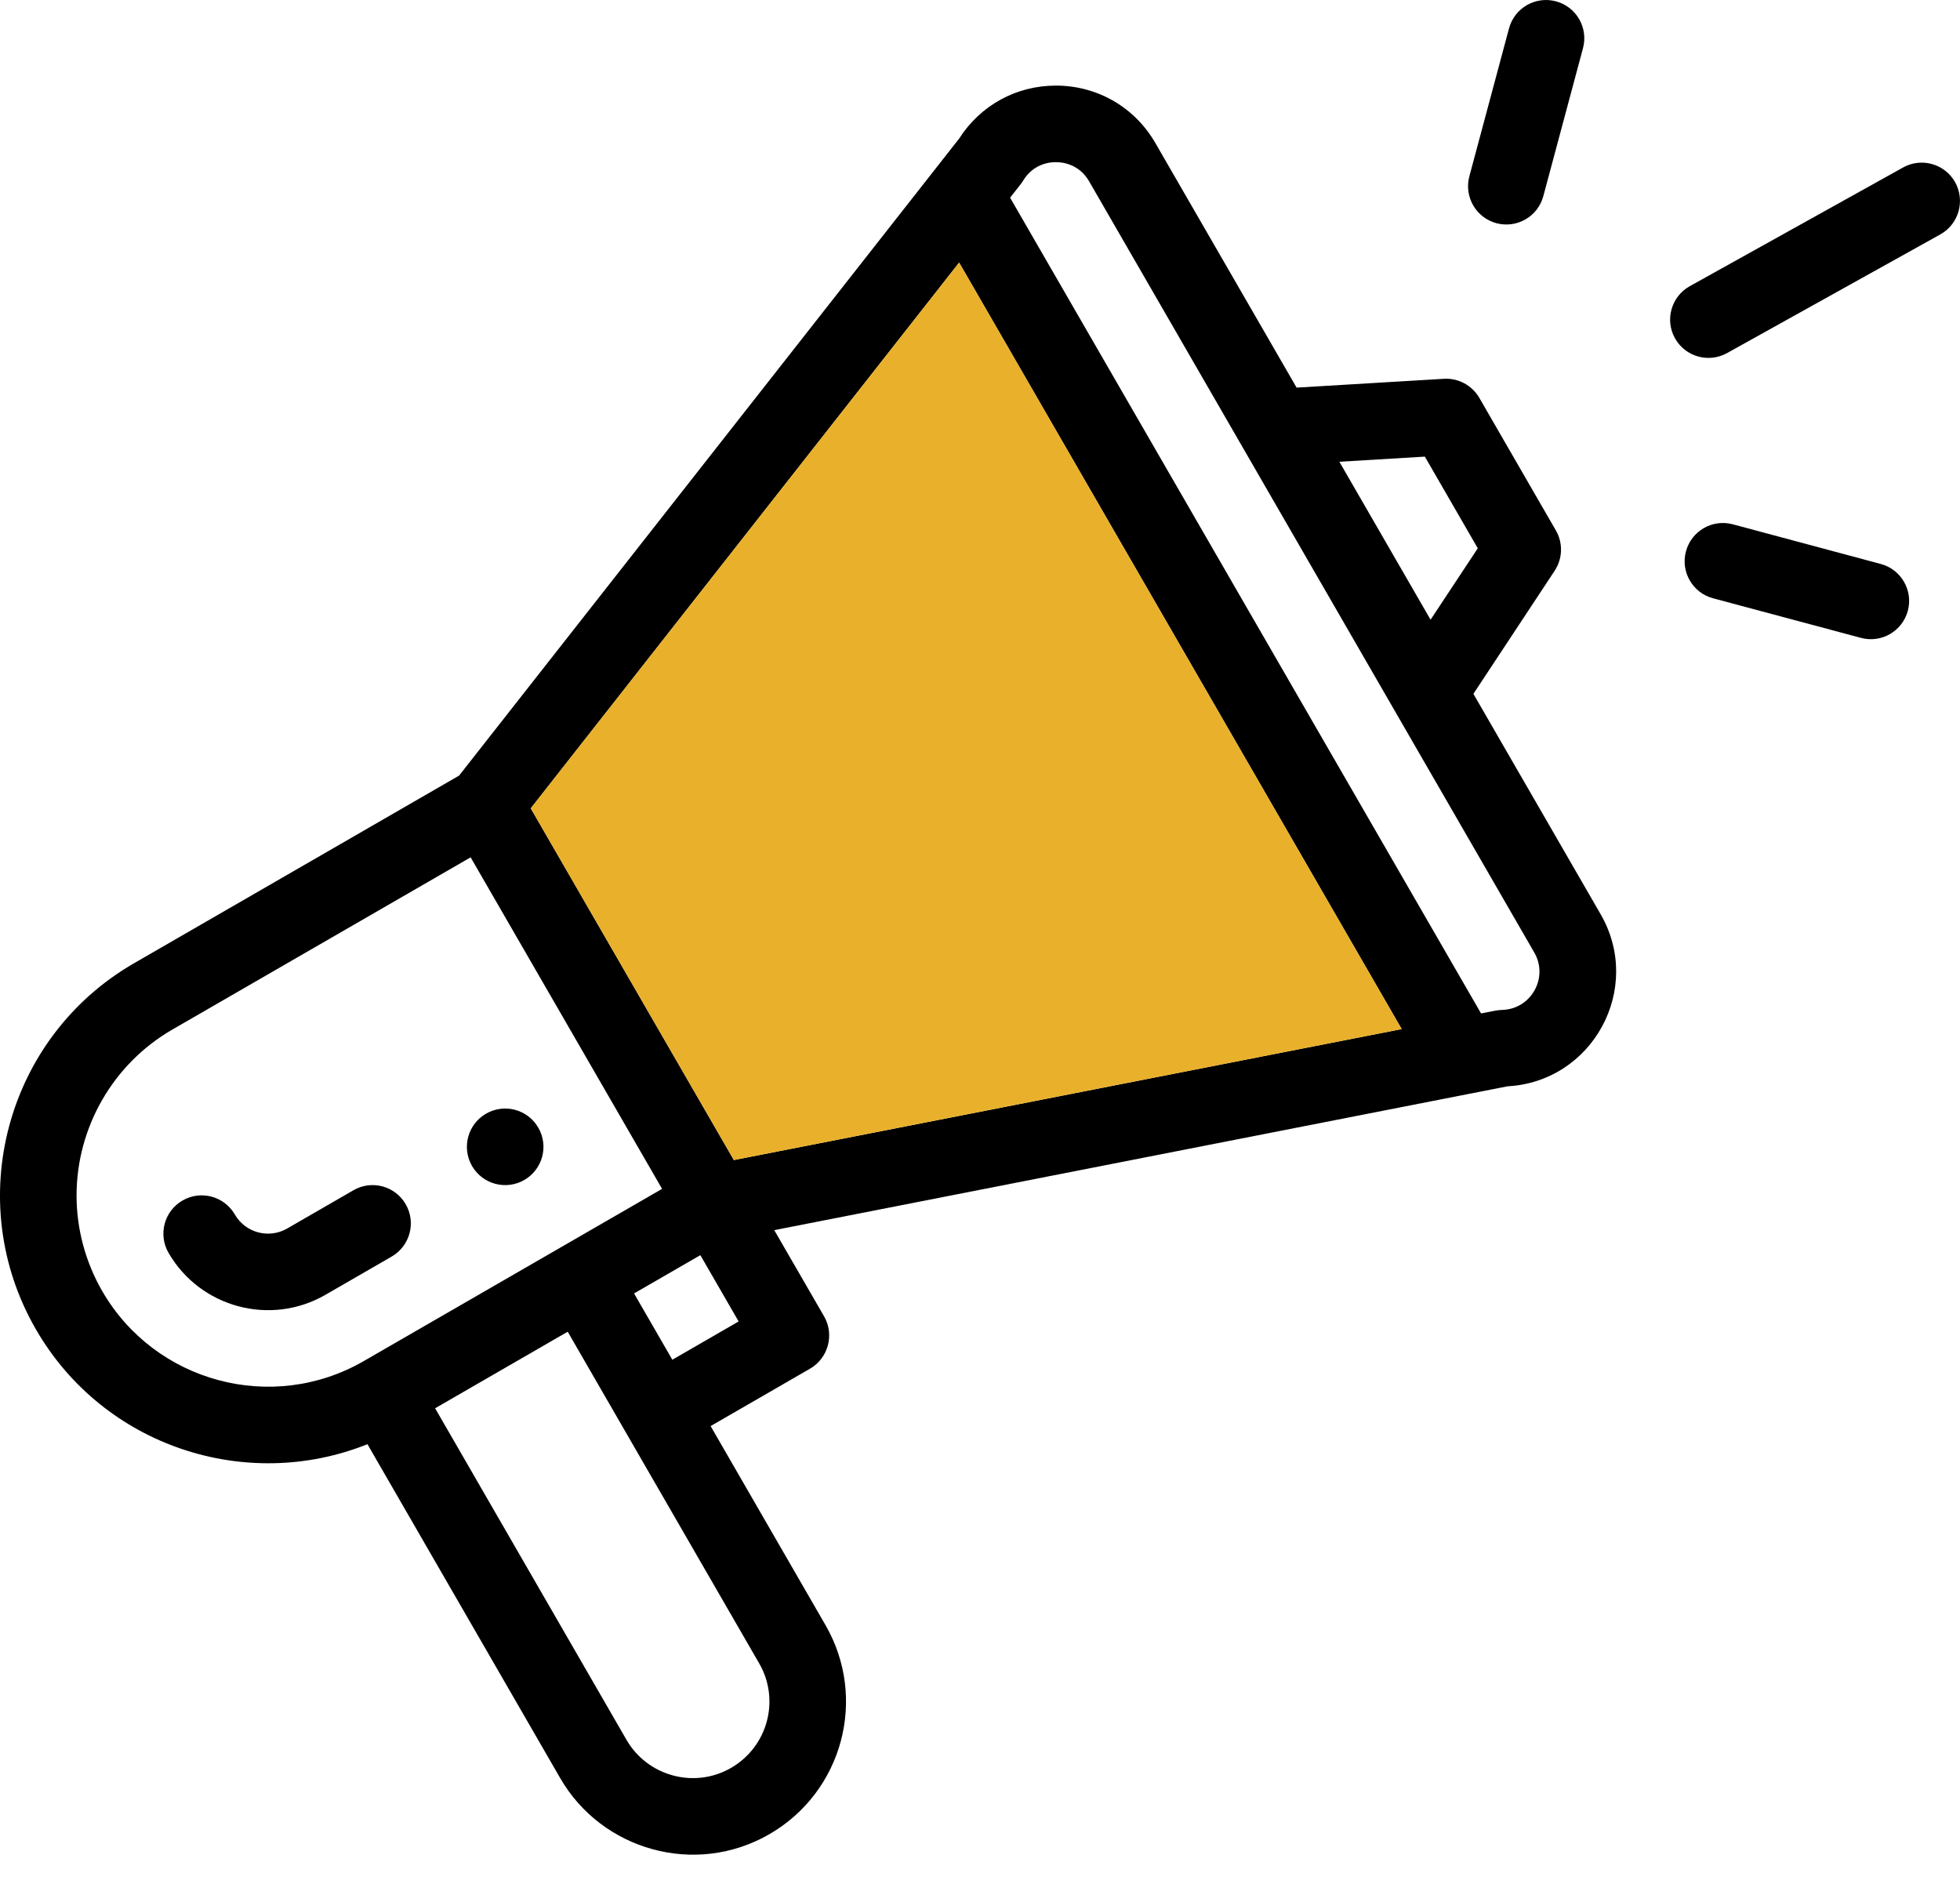 <?xml version="1.0" encoding="UTF-8"?>
<svg width="34px" height="33px" viewBox="0 0 34 33" version="1.1" xmlns="http://www.w3.org/2000/svg" xmlns:xlink="http://www.w3.org/1999/xlink">
    <!-- Generator: sketchtool 62 (101010) - https://sketch.com -->
    <title>366B25BC-9087-4D70-A1AE-C591DB284F42</title>
    <desc>Created with sketchtool.</desc>
    <g id="Landing-page" stroke="none" stroke-width="1" fill="none" fill-rule="evenodd">
        <g id="LANDING-PAGE---La/Les-formation(s)-qui-vous-intéresse(nt)" transform="translate(-817, -827)" fill-rule="nonzero">
            <g id="PART---PICTOS" transform="translate(293, 770)">
                <g id="Group-15" transform="translate(450, 0)">
                    <g id="Group-14" transform="translate(31, 41)">
                        <g id="Group-13" transform="translate(27, 0)">
                            <g id="003-promotion" transform="translate(16, 16)">
                                <path d="M9.095,20.469 C9.413,20.286 9.522,19.879 9.338,19.562 C9.155,19.244 8.749,19.135 8.431,19.319 C8.114,19.502 8.005,19.908 8.188,20.226 C8.371,20.543 8.778,20.652 9.095,20.469 L9.095,20.469 Z" id="Path" fill="#000000"></path>
                                <path d="M6.374,25.052 L9.718,30.845 C10.44,32.096 12.063,32.559 13.347,31.817 C14.617,31.083 15.054,29.46 14.319,28.189 L12.327,24.738 L14.052,23.742 C14.369,23.558 14.478,23.152 14.295,22.834 L13.431,21.339 C13.534,21.319 14.211,21.186 26.151,18.844 C27.627,18.764 28.511,17.149 27.766,15.859 L25.559,12.036 L26.969,9.9 C27.107,9.69 27.116,9.42 26.99,9.202 L25.662,6.902 C25.536,6.684 25.297,6.556 25.047,6.571 L22.492,6.724 L20.042,2.481 C19.687,1.866 19.051,1.494 18.342,1.485 C18.333,1.485 18.325,1.485 18.316,1.485 C17.63,1.485 17.008,1.826 16.639,2.403 L7.964,13.454 L2.324,16.71 C0.106,17.99 -0.662,20.836 0.623,23.06 C1.797,25.094 4.272,25.894 6.374,25.052 L6.374,25.052 Z M13.169,28.853 C13.536,29.487 13.319,30.299 12.682,30.667 C12.044,31.036 11.231,30.809 10.868,30.181 L7.548,24.429 L9.848,23.101 C13.691,29.758 13.107,28.746 13.169,28.853 Z M11.663,23.587 L10.999,22.437 L12.149,21.773 L12.813,22.923 L11.663,23.587 Z M24.717,7.921 L25.635,9.511 L24.816,10.75 L23.234,8.01 L24.717,7.921 Z M17.75,3.131 C17.928,2.84 18.211,2.81 18.325,2.813 C18.439,2.814 18.721,2.849 18.892,3.144 L26.615,16.523 C26.867,16.958 26.561,17.506 26.057,17.519 C25.966,17.521 25.924,17.537 25.692,17.58 L17.522,3.429 C17.694,3.208 17.716,3.187 17.75,3.131 L17.75,3.131 Z M16.638,4.555 L24.315,17.851 L12.73,20.123 L9.207,14.022 L16.638,4.555 Z M1.773,22.396 C1.482,21.891 1.328,21.318 1.328,20.739 C1.328,19.555 1.964,18.452 2.989,17.86 L8.164,14.872 L11.485,20.623 L6.309,23.611 C4.723,24.526 2.689,23.981 1.773,22.396 Z" id="Shape" fill="#000000"></path>
                                <path d="M7.038,20.89 C6.855,20.572 6.448,20.463 6.131,20.647 L4.981,21.311 C4.664,21.494 4.257,21.385 4.074,21.068 C3.89,20.75 3.484,20.641 3.166,20.825 C2.849,21.008 2.74,21.414 2.923,21.732 C3.47,22.679 4.689,23.012 5.645,22.461 L6.795,21.797 C7.112,21.613 7.221,21.207 7.038,20.89 L7.038,20.89 Z" id="Path" fill="#000000"></path>
                                <path d="M33.013,2.905 L29.313,4.964 C28.992,5.143 28.877,5.547 29.055,5.867 C29.233,6.187 29.637,6.303 29.959,6.125 L33.659,4.066 C33.979,3.887 34.094,3.483 33.916,3.162 C33.738,2.842 33.333,2.727 33.013,2.905 L33.013,2.905 Z" id="Path" fill="#000000"></path>
                                <path d="M32.625,9.783 L30.059,9.095 C29.705,9 29.341,9.21 29.246,9.565 C29.151,9.919 29.361,10.283 29.715,10.378 L32.281,11.065 C32.638,11.161 33,10.948 33.095,10.596 C33.19,10.242 32.979,9.877 32.625,9.783 Z" id="Path" fill="#000000"></path>
                                <path d="M26.177,0.492 L25.489,3.058 C25.394,3.413 25.604,3.777 25.959,3.872 C26.313,3.966 26.677,3.757 26.772,3.402 L27.46,0.836 C27.555,0.482 27.345,0.118 26.991,0.023 C26.636,-0.072 26.272,0.138 26.177,0.492 L26.177,0.492 Z" id="Path" fill="#000000"></path>
                                <polygon id="Path" fill="#E9B02C" points="16.638 4.555 24.315 17.851 12.73 20.123 9.207 14.022"></polygon>
                            </g>
                        </g>
                    </g>
                </g>
            </g>
        </g>
    </g>
</svg>